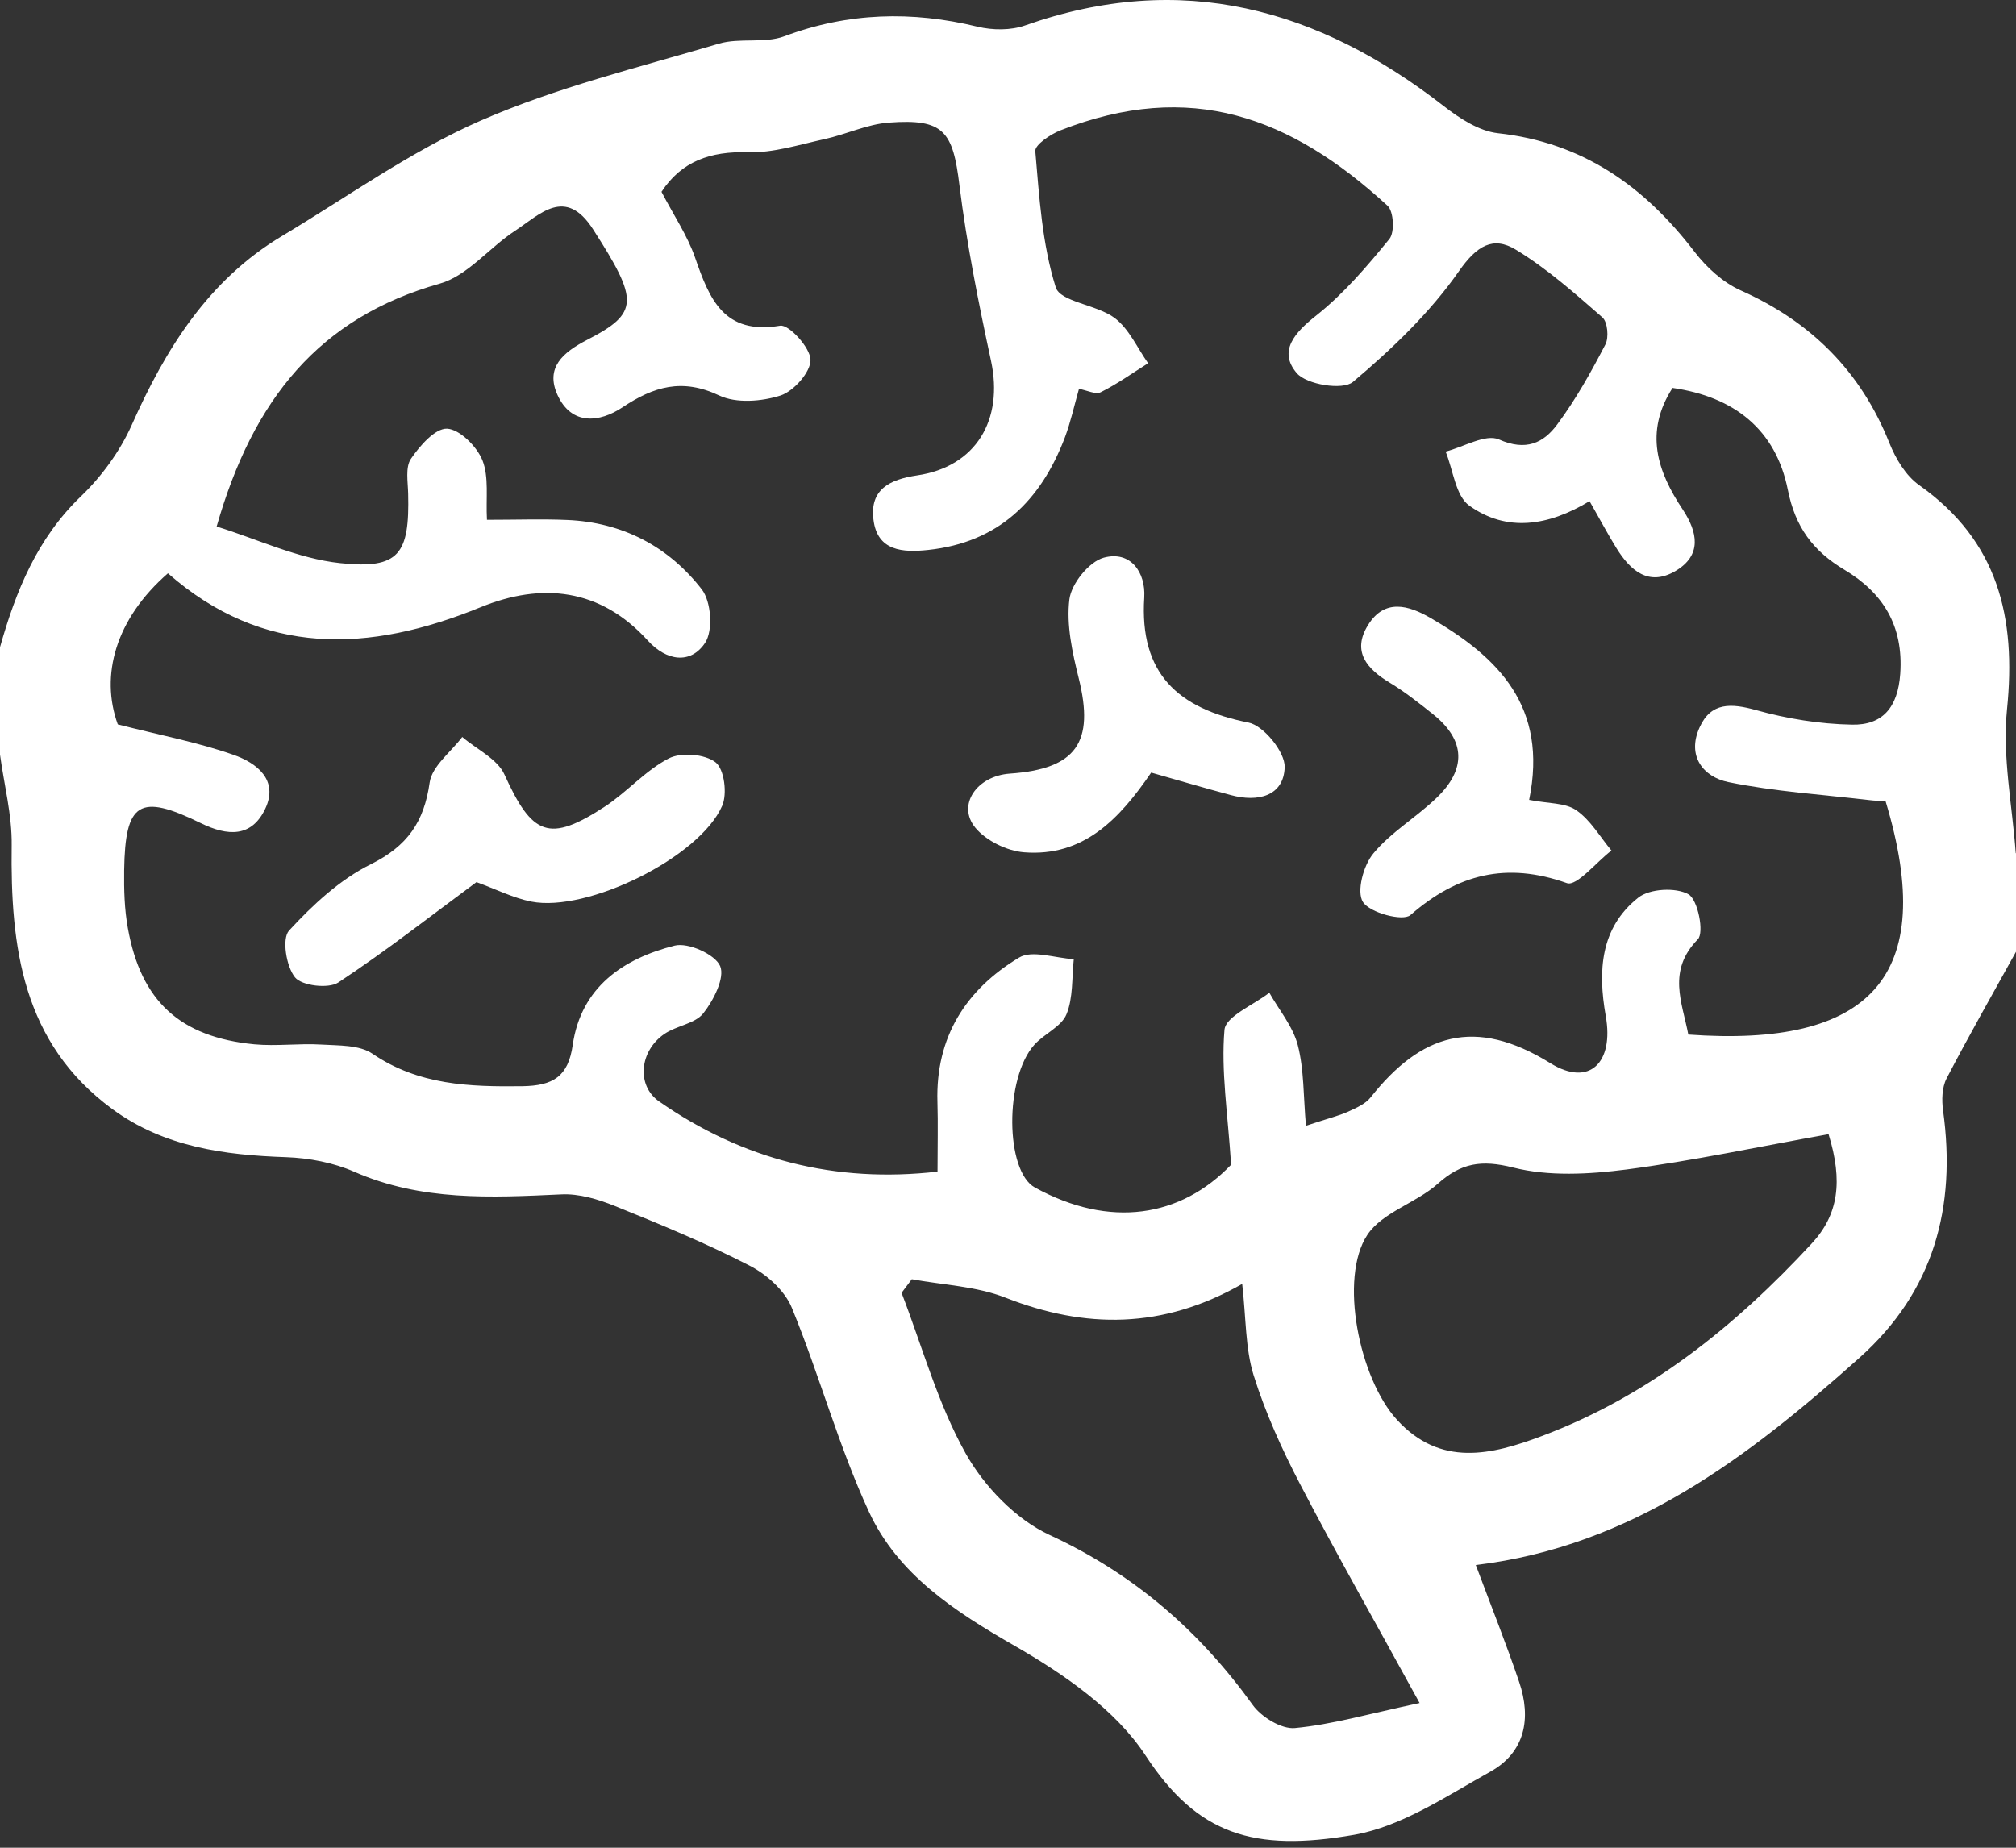 <?xml version="1.0" encoding="UTF-8"?> <svg xmlns="http://www.w3.org/2000/svg" width="24" height="22" viewBox="0 0 24 22" fill="none"><rect x="0" y="0" width="24" height="22" fill="#333333" stroke="none"/><path d="M24 10.159V11.332C23.723 11.834 23.438 12.332 23.173 12.842C23.118 12.949 23.115 13.099 23.132 13.224C23.291 14.373 23.023 15.376 22.136 16.167C20.817 17.344 19.435 18.409 17.569 18.634C17.756 19.133 17.933 19.576 18.085 20.026C18.232 20.458 18.157 20.863 17.743 21.094C17.221 21.384 16.69 21.746 16.122 21.846C14.921 22.056 14.253 21.842 13.637 20.901C13.279 20.355 12.661 19.93 12.076 19.594C11.364 19.185 10.691 18.747 10.345 18.001C9.983 17.218 9.755 16.372 9.427 15.572C9.343 15.366 9.126 15.172 8.921 15.068C8.403 14.801 7.862 14.578 7.322 14.36C7.121 14.279 6.893 14.21 6.681 14.221C5.843 14.26 5.017 14.302 4.218 13.952C3.97 13.843 3.681 13.788 3.406 13.778C2.666 13.753 1.951 13.656 1.337 13.205C0.266 12.418 0.123 11.276 0.139 10.064C0.144 9.705 0.049 9.345 0 8.985C0 8.559 0 8.132 0 7.706C0.189 7.037 0.442 6.411 0.963 5.91C1.209 5.674 1.427 5.375 1.566 5.065C1.971 4.154 2.478 3.337 3.356 2.811C4.14 2.342 4.894 1.799 5.725 1.435C6.63 1.04 7.605 0.802 8.558 0.52C8.805 0.447 9.101 0.52 9.337 0.432C10.099 0.147 10.857 0.128 11.638 0.318C11.817 0.361 12.036 0.363 12.206 0.302C14.06 -0.352 15.69 0.096 17.19 1.265C17.377 1.41 17.608 1.561 17.832 1.586C18.841 1.696 19.575 2.217 20.173 2.998C20.316 3.184 20.511 3.363 20.721 3.457C21.559 3.831 22.152 4.42 22.493 5.275C22.568 5.462 22.688 5.664 22.847 5.776C23.79 6.442 24.004 7.354 23.893 8.446C23.836 9.008 23.956 9.587 23.997 10.159H24ZM5.794 6.189C6.152 6.189 6.452 6.178 6.752 6.191C7.411 6.219 7.959 6.507 8.355 7.018C8.467 7.163 8.491 7.508 8.394 7.654C8.22 7.915 7.932 7.868 7.714 7.629C7.147 7.003 6.45 6.932 5.719 7.231C4.391 7.773 3.131 7.82 1.999 6.826C1.374 7.371 1.191 8.042 1.402 8.625C1.912 8.755 2.358 8.839 2.781 8.988C3.051 9.082 3.322 9.284 3.157 9.631C2.995 9.97 2.713 9.959 2.389 9.8C1.658 9.442 1.49 9.552 1.478 10.361C1.475 10.592 1.481 10.826 1.522 11.051C1.677 11.919 2.142 12.348 3.027 12.434C3.29 12.459 3.559 12.421 3.823 12.437C4.03 12.45 4.277 12.439 4.434 12.546C4.985 12.921 5.589 12.941 6.219 12.933C6.582 12.927 6.764 12.821 6.818 12.443C6.917 11.754 7.418 11.414 8.032 11.259C8.192 11.219 8.512 11.362 8.573 11.502C8.632 11.64 8.495 11.911 8.372 12.066C8.273 12.19 8.053 12.212 7.909 12.311C7.613 12.514 7.574 12.924 7.846 13.114C8.841 13.807 9.943 14.09 11.161 13.95C11.161 13.646 11.168 13.383 11.16 13.119C11.137 12.349 11.499 11.782 12.131 11.402C12.287 11.307 12.563 11.409 12.783 11.42C12.759 11.641 12.777 11.88 12.696 12.077C12.635 12.225 12.432 12.308 12.314 12.439C11.957 12.836 11.967 13.945 12.32 14.139C13.214 14.63 14.056 14.494 14.656 13.868C14.616 13.253 14.535 12.751 14.577 12.262C14.591 12.101 14.924 11.966 15.111 11.82C15.228 12.027 15.392 12.221 15.45 12.444C15.525 12.735 15.516 13.048 15.547 13.404C15.818 13.314 15.938 13.286 16.049 13.236C16.145 13.192 16.255 13.145 16.317 13.066C16.915 12.311 17.557 12.101 18.457 12.659C18.924 12.948 19.215 12.649 19.116 12.097C19.021 11.559 19.051 11.047 19.503 10.688C19.638 10.58 19.951 10.563 20.101 10.648C20.213 10.712 20.29 11.105 20.212 11.184C19.845 11.559 20.026 11.934 20.099 12.318C22.252 12.474 23.085 11.641 22.447 9.538C22.386 9.535 22.318 9.535 22.25 9.526C21.691 9.46 21.126 9.425 20.575 9.312C20.276 9.25 20.079 9.001 20.233 8.661C20.369 8.358 20.61 8.373 20.906 8.455C21.275 8.558 21.664 8.621 22.047 8.628C22.411 8.636 22.594 8.424 22.622 8.022C22.662 7.449 22.415 7.058 21.959 6.785C21.584 6.561 21.372 6.276 21.284 5.833C21.14 5.112 20.643 4.724 19.911 4.619C19.573 5.147 19.73 5.612 20.032 6.066C20.211 6.336 20.265 6.612 19.944 6.8C19.625 6.986 19.407 6.791 19.243 6.526C19.134 6.349 19.036 6.164 18.923 5.967C18.431 6.265 17.936 6.339 17.491 6.02C17.328 5.903 17.3 5.597 17.21 5.377C17.425 5.322 17.685 5.163 17.844 5.232C18.166 5.375 18.375 5.275 18.539 5.053C18.759 4.757 18.942 4.429 19.112 4.101C19.155 4.019 19.138 3.833 19.076 3.779C18.747 3.492 18.415 3.196 18.044 2.972C17.775 2.809 17.581 2.925 17.37 3.227C17.024 3.723 16.571 4.156 16.106 4.548C15.985 4.649 15.555 4.58 15.438 4.443C15.213 4.181 15.413 3.959 15.673 3.754C15.998 3.496 16.275 3.171 16.54 2.846C16.605 2.768 16.592 2.517 16.519 2.45C15.363 1.389 14.171 0.946 12.624 1.552C12.505 1.599 12.318 1.725 12.325 1.8C12.372 2.345 12.406 2.904 12.568 3.42C12.622 3.596 13.057 3.626 13.271 3.787C13.441 3.916 13.539 4.142 13.668 4.325C13.481 4.442 13.301 4.572 13.104 4.67C13.044 4.701 12.94 4.647 12.845 4.63C12.787 4.835 12.746 5.025 12.678 5.206C12.392 5.961 11.887 6.459 11.05 6.548C10.749 6.58 10.443 6.564 10.398 6.185C10.354 5.827 10.591 5.709 10.919 5.66C11.619 5.557 11.949 4.999 11.798 4.297C11.649 3.605 11.509 2.908 11.422 2.207C11.344 1.561 11.235 1.411 10.581 1.46C10.322 1.479 10.072 1.601 9.813 1.657C9.512 1.723 9.205 1.822 8.903 1.813C8.456 1.8 8.114 1.92 7.875 2.284C8.02 2.563 8.183 2.803 8.275 3.068C8.446 3.562 8.618 3.99 9.288 3.878C9.392 3.861 9.647 4.14 9.649 4.285C9.651 4.43 9.45 4.657 9.293 4.709C9.068 4.781 8.765 4.805 8.562 4.709C8.122 4.5 7.782 4.602 7.409 4.851C7.138 5.031 6.805 5.068 6.638 4.705C6.488 4.378 6.701 4.196 6.989 4.047C7.612 3.726 7.605 3.578 7.06 2.73C6.731 2.218 6.428 2.553 6.133 2.747C5.825 2.948 5.567 3.283 5.236 3.377C3.804 3.781 3.013 4.75 2.579 6.269C3.065 6.419 3.548 6.652 4.05 6.705C4.753 6.78 4.877 6.597 4.859 5.878C4.856 5.737 4.824 5.563 4.892 5.463C4.997 5.308 5.18 5.099 5.322 5.104C5.472 5.111 5.677 5.316 5.743 5.48C5.823 5.68 5.783 5.929 5.797 6.191L5.794 6.189ZM10.855 15.231L10.733 15.393C10.98 16.034 11.163 16.71 11.495 17.303C11.715 17.697 12.092 18.089 12.495 18.276C13.499 18.74 14.278 19.417 14.914 20.301C15.018 20.445 15.256 20.59 15.415 20.575C15.855 20.534 16.286 20.408 16.9 20.277C16.367 19.304 15.909 18.5 15.482 17.68C15.263 17.261 15.065 16.824 14.924 16.374C14.824 16.052 14.835 15.696 14.788 15.287C13.839 15.828 12.921 15.823 11.971 15.451C11.623 15.314 11.227 15.3 10.854 15.231H10.855ZM21.77 13.504C20.943 13.652 20.156 13.821 19.361 13.925C18.916 13.982 18.438 14.009 18.012 13.901C17.635 13.807 17.395 13.846 17.117 14.094C16.86 14.324 16.456 14.434 16.278 14.703C15.938 15.217 16.181 16.414 16.631 16.905C17.149 17.471 17.757 17.323 18.353 17.099C19.625 16.622 20.655 15.793 21.568 14.806C21.888 14.461 21.941 14.064 21.769 13.505L21.77 13.504Z" fill="white"></path><path d="M5.674 10.502C5.133 10.901 4.595 11.324 4.026 11.699C3.909 11.775 3.593 11.737 3.512 11.637C3.407 11.507 3.354 11.175 3.441 11.08C3.723 10.774 4.047 10.472 4.415 10.29C4.851 10.073 5.049 9.786 5.115 9.317C5.143 9.122 5.368 8.954 5.503 8.775C5.675 8.922 5.921 9.036 6.005 9.221C6.336 9.95 6.536 10.037 7.2 9.604C7.466 9.43 7.684 9.173 7.962 9.03C8.11 8.954 8.392 8.978 8.519 9.077C8.623 9.159 8.66 9.453 8.597 9.595C8.327 10.21 6.993 10.866 6.325 10.735C6.107 10.691 5.9 10.586 5.675 10.504L5.674 10.502Z" fill="white"></path><path d="M13.705 9.198C13.326 9.753 12.898 10.204 12.191 10.148C11.988 10.132 11.739 10.01 11.611 9.855C11.389 9.585 11.628 9.239 12.022 9.211C12.814 9.156 13.032 8.839 12.842 8.076C12.766 7.769 12.693 7.44 12.731 7.135C12.755 6.948 12.965 6.688 13.14 6.64C13.459 6.553 13.641 6.815 13.622 7.115C13.564 8.018 14.02 8.436 14.862 8.603C15.043 8.638 15.299 8.954 15.294 9.134C15.283 9.483 14.971 9.553 14.654 9.467C14.347 9.385 14.043 9.295 13.705 9.199V9.198Z" fill="white"></path><path d="M18.206 9.524C18.432 9.569 18.634 9.556 18.765 9.647C18.935 9.764 19.047 9.963 19.184 10.127C19.004 10.264 18.77 10.556 18.654 10.515C17.936 10.26 17.353 10.405 16.79 10.896C16.701 10.973 16.308 10.869 16.226 10.74C16.147 10.617 16.231 10.303 16.35 10.161C16.561 9.906 16.864 9.73 17.105 9.497C17.455 9.16 17.451 8.817 17.061 8.505C16.896 8.373 16.728 8.24 16.547 8.13C16.271 7.964 16.091 7.756 16.287 7.441C16.483 7.126 16.766 7.204 17.032 7.359C17.835 7.824 18.432 8.412 18.204 9.525L18.206 9.524Z" fill="white"></path></svg> 